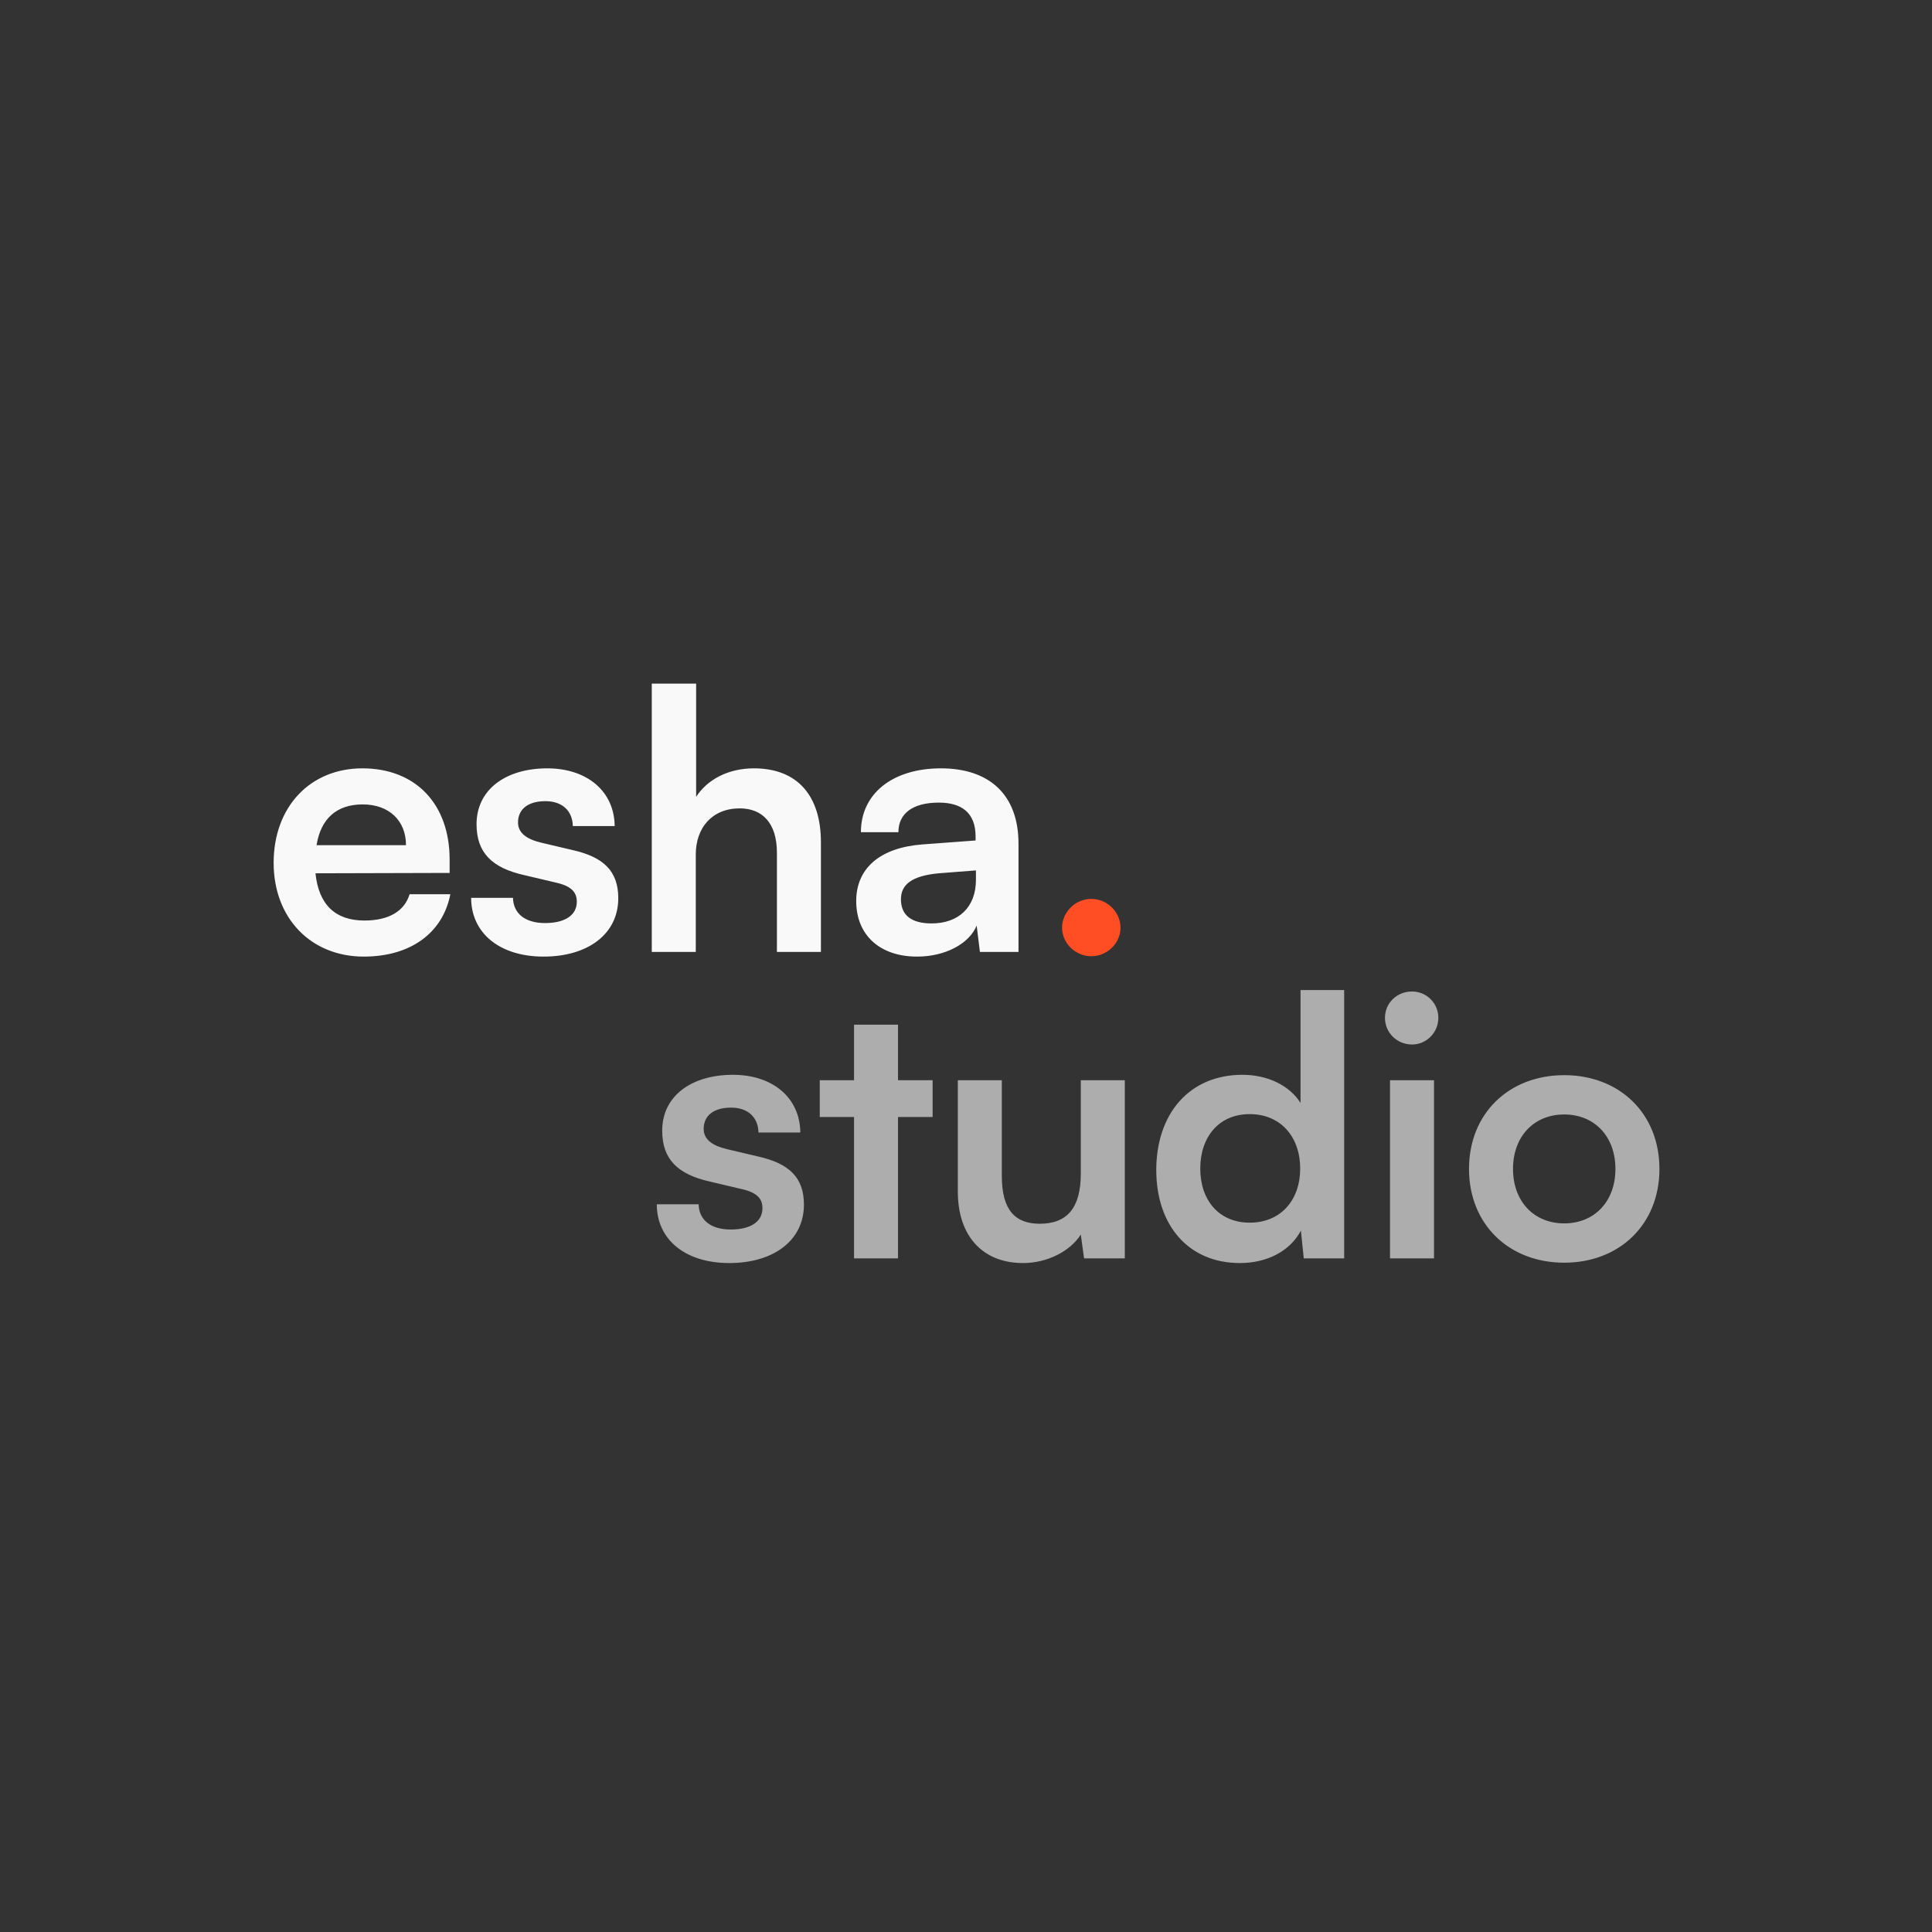 <svg width="512" height="512" viewBox="0 0 512 512" fill="none" xmlns="http://www.w3.org/2000/svg">
<rect x="0" y="0" width="512" height="512" fill="#333333" stroke="none"/>
<path d="M96.409 253.509C82.36 253.509 72.516 243.283 72.516 228.66C72.516 213.846 82.169 203.62 96.027 203.62C110.172 203.62 119.156 213.082 119.156 227.8V231.336L83.603 231.432C84.463 239.747 88.859 243.952 96.601 243.952C103.004 243.952 107.209 241.467 108.547 236.975H119.347C117.34 247.297 108.738 253.509 96.409 253.509ZM96.123 213.177C89.242 213.177 85.036 216.905 83.889 223.977H107.592C107.592 217.478 103.1 213.177 96.123 213.177ZM124.856 237.931H135.943C136.038 242.04 139.096 244.621 144.449 244.621C149.896 244.621 152.859 242.423 152.859 238.982C152.859 236.593 151.617 234.872 147.411 233.917L138.905 231.91C130.399 229.998 126.29 225.984 126.29 218.434C126.29 209.163 134.127 203.62 145.022 203.62C155.631 203.62 162.799 209.737 162.894 218.912H151.808C151.712 214.898 149.036 212.317 144.544 212.317C139.957 212.317 137.281 214.42 137.281 217.956C137.281 220.632 139.383 222.352 143.397 223.308L151.903 225.315C159.836 227.131 163.85 230.763 163.85 238.026C163.85 247.584 155.726 253.509 144.066 253.509C132.311 253.509 124.856 247.201 124.856 237.931ZM184.388 252.267H172.728V181.16H184.483V211.17C187.446 206.583 192.989 203.62 199.775 203.62C211.435 203.62 217.552 210.979 217.552 223.212V252.267H205.892V225.984C205.892 218.051 201.973 214.228 196.048 214.228C188.689 214.228 184.388 219.389 184.388 226.462V252.267ZM243.057 253.509C233.022 253.509 226.905 247.679 226.905 238.791C226.905 230.094 233.213 224.646 244.395 223.786L258.54 222.735V221.683C258.54 215.28 254.717 212.699 248.791 212.699C241.91 212.699 238.087 215.567 238.087 220.536H228.148C228.148 210.31 236.558 203.62 249.365 203.62C262.076 203.62 269.913 210.501 269.913 223.595V252.267H259.687L258.827 245.29C256.82 250.164 250.416 253.509 243.057 253.509ZM246.88 244.716C254.048 244.716 258.636 240.416 258.636 233.152V230.667L248.791 231.432C241.528 232.101 238.756 234.49 238.756 238.313C238.756 242.614 241.623 244.716 246.88 244.716Z" fill="#F9F9F9"/>
<path d="M289.205 253.414C285 253.414 281.463 249.973 281.463 245.863C281.463 241.658 285 238.217 289.205 238.217C293.41 238.217 296.946 241.658 296.946 245.863C296.946 249.973 293.41 253.414 289.205 253.414Z" fill="#FF4D24"/>
<path d="M174.056 319.144H185.143C185.238 323.254 188.296 325.834 193.649 325.834C199.096 325.834 202.059 323.636 202.059 320.195C202.059 317.806 200.817 316.086 196.611 315.13L188.105 313.123C179.599 311.211 175.49 307.197 175.49 299.647C175.49 290.376 183.327 284.833 194.222 284.833C204.831 284.833 211.999 290.95 212.094 300.125H201.008C200.912 296.111 198.236 293.53 193.744 293.53C189.157 293.53 186.481 295.633 186.481 299.169C186.481 301.845 188.583 303.566 192.597 304.521L201.103 306.528C209.036 308.344 213.05 311.976 213.05 319.24C213.05 328.797 204.926 334.722 193.266 334.722C181.511 334.722 174.056 328.415 174.056 319.144ZM237.984 333.48H226.324V296.015H217.245V286.267H226.324V271.548H237.984V286.267H247.159V296.015H237.984V333.48ZM286.425 286.267H298.085V333.48H287.285L286.425 327.172C283.558 331.664 277.441 334.722 271.133 334.722C260.238 334.722 253.834 327.363 253.834 315.799V286.267H265.494V311.689C265.494 320.673 269.031 324.305 275.53 324.305C282.889 324.305 286.425 320.004 286.425 311.02V286.267ZM328.596 334.722C314.929 334.722 306.423 324.687 306.423 310.065C306.423 295.346 315.024 284.833 329.265 284.833C335.859 284.833 341.689 287.605 344.652 292.288V262.373H356.217V333.48H345.512L344.748 326.121C341.881 331.569 335.764 334.722 328.596 334.722ZM331.176 324.018C339.3 324.018 344.557 318.188 344.557 309.682C344.557 301.176 339.3 295.251 331.176 295.251C323.053 295.251 318.083 301.272 318.083 309.682C318.083 318.093 323.053 324.018 331.176 324.018ZM374.198 276.805C370.184 276.805 367.03 273.651 367.03 269.733C367.03 265.814 370.184 262.756 374.198 262.756C378.021 262.756 381.175 265.814 381.175 269.733C381.175 273.651 378.021 276.805 374.198 276.805ZM368.368 333.48V286.267H380.028V333.48H368.368ZM389.303 309.778C389.303 295.06 399.911 284.929 414.534 284.929C429.157 284.929 439.766 295.06 439.766 309.778C439.766 324.496 429.157 334.627 414.534 334.627C399.911 334.627 389.303 324.496 389.303 309.778ZM400.963 309.778C400.963 318.379 406.506 324.209 414.534 324.209C422.562 324.209 428.106 318.379 428.106 309.778C428.106 301.176 422.562 295.346 414.534 295.346C406.506 295.346 400.963 301.176 400.963 309.778Z" fill="#ADADAD"/>
</svg>
